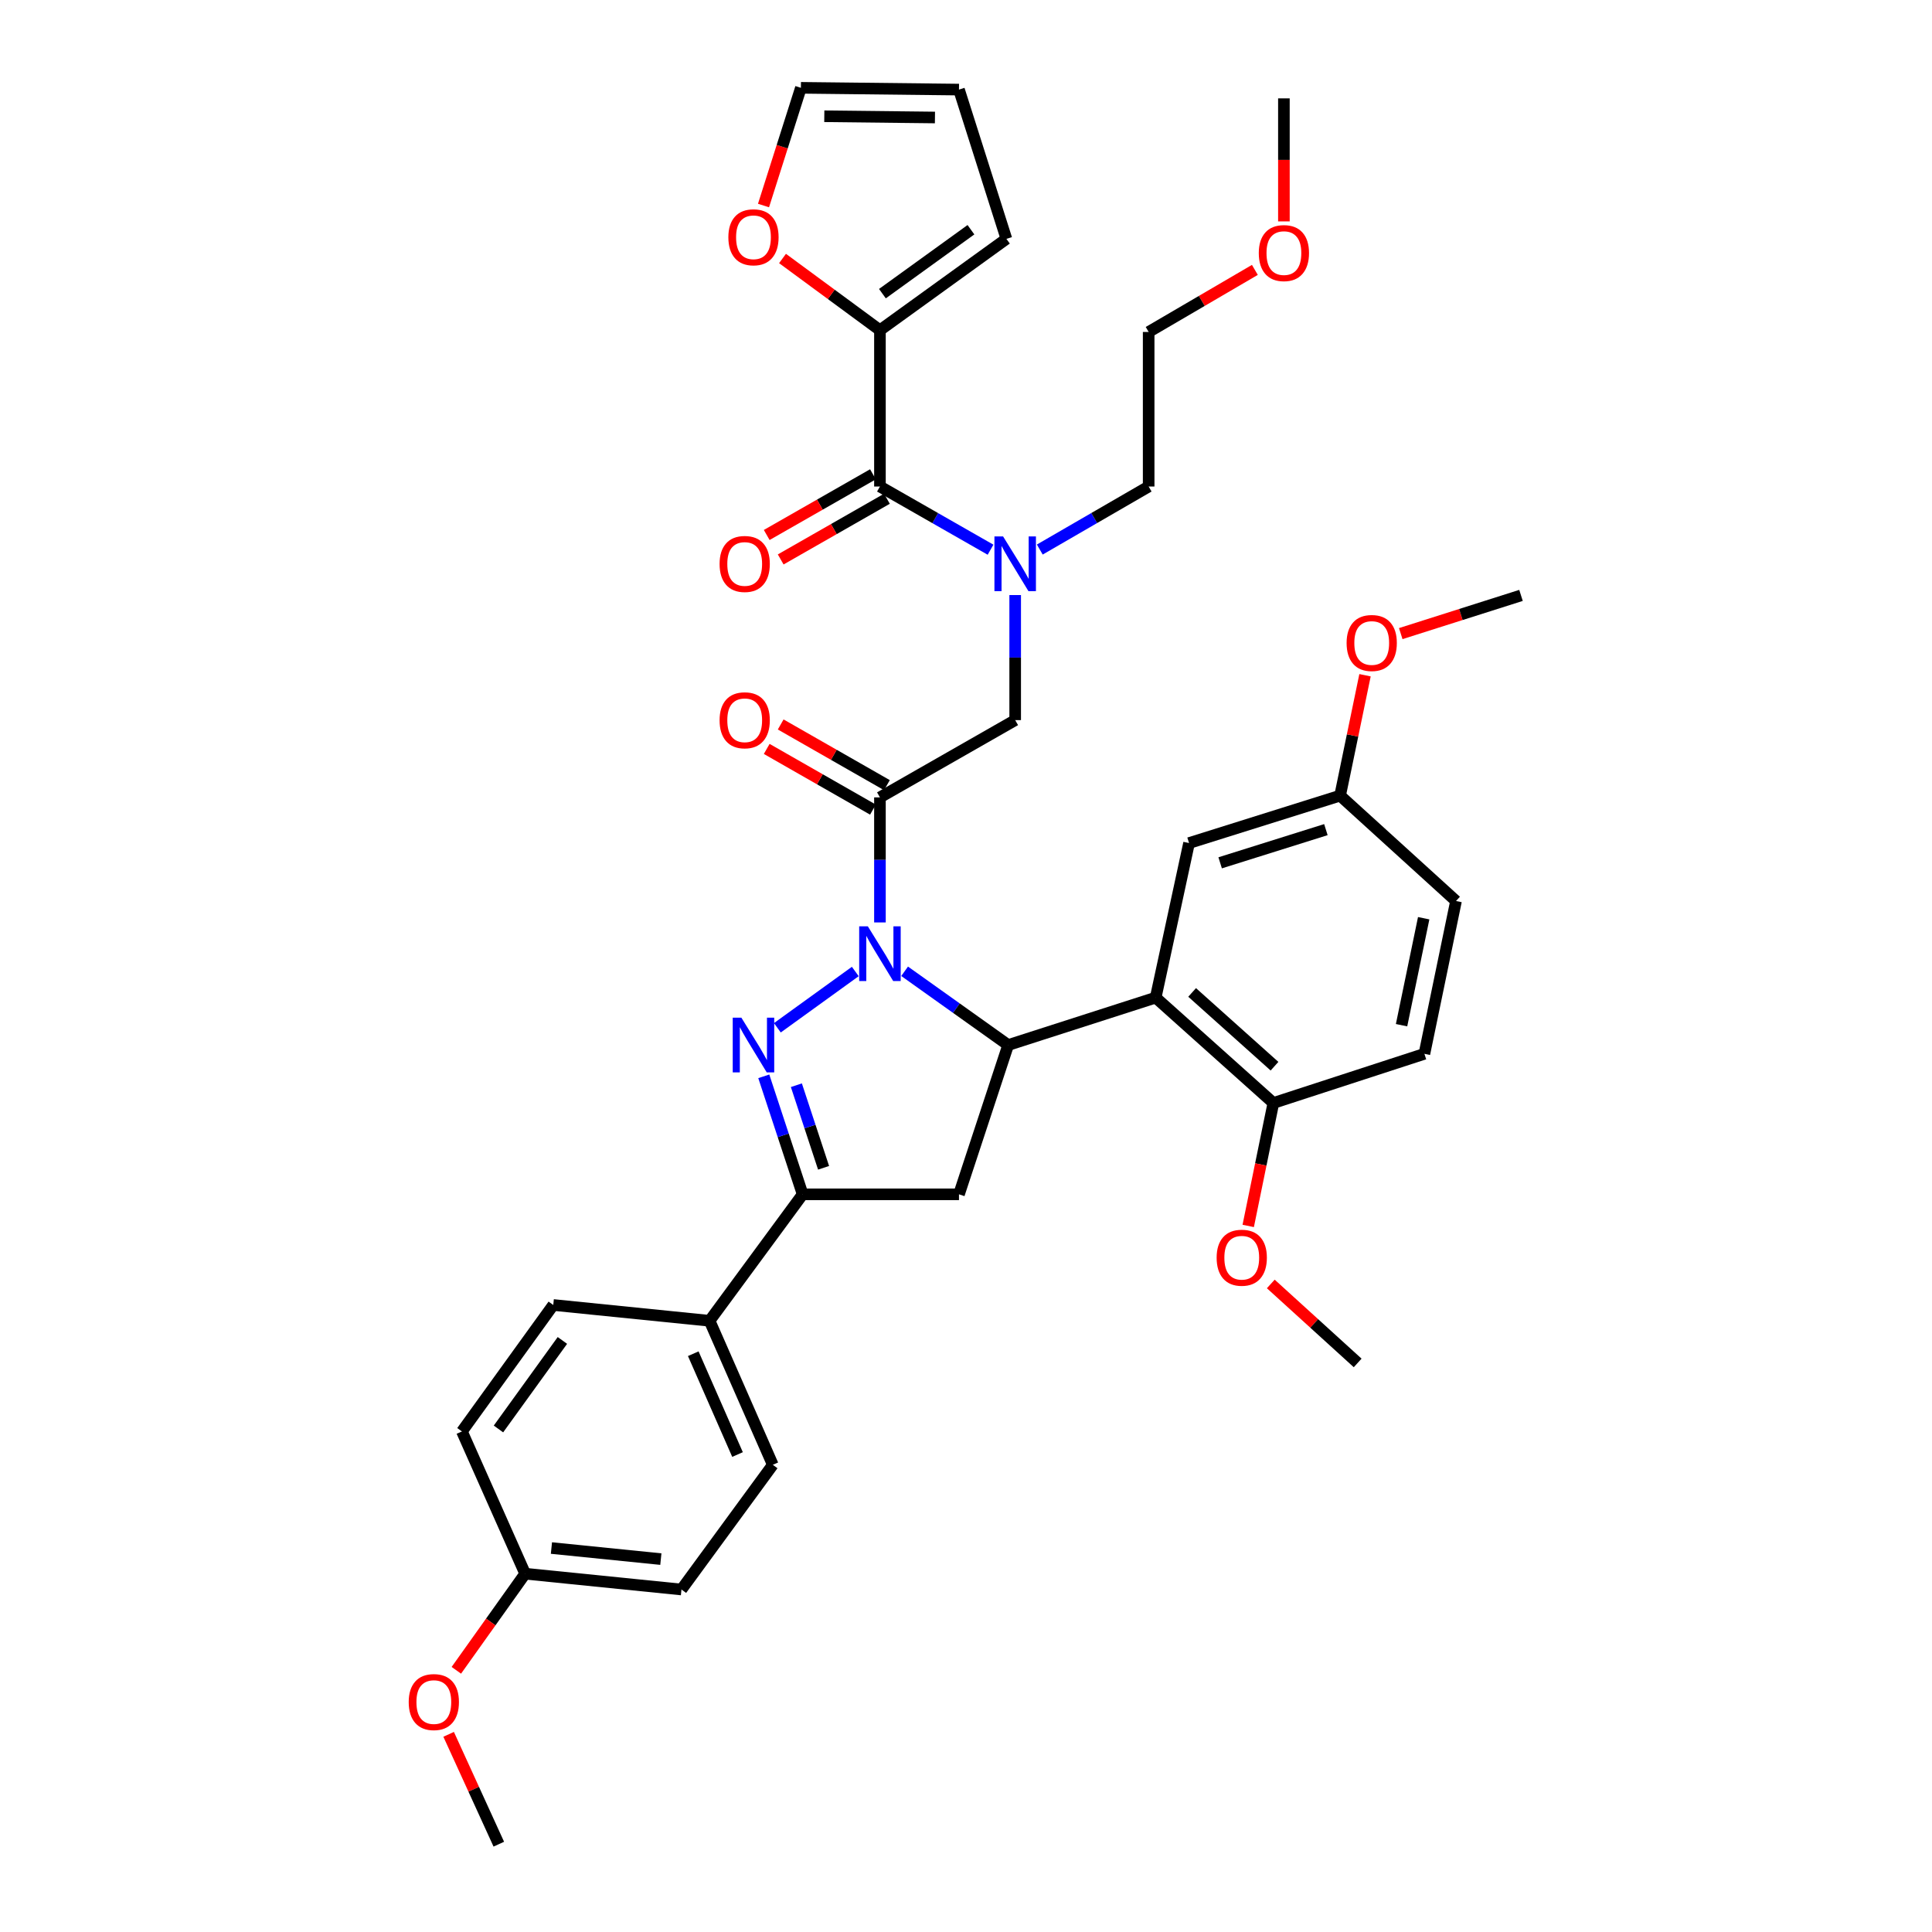 <?xml version='1.0' encoding='iso-8859-1'?>
<svg version='1.1' baseProfile='full'
              xmlns='http://www.w3.org/2000/svg'
                      xmlns:rdkit='http://www.rdkit.org/xml'
                      xmlns:xlink='http://www.w3.org/1999/xlink'
                  xml:space='preserve'
width='1000px' height='1000px' viewBox='0 0 1000 1000'>
<!-- END OF HEADER -->
<rect style='opacity:1.0;fill:#FFFFFF;stroke:none' width='1000' height='1000' x='0' y='0'> </rect>
<path class='bond-0' d='M 538.193,284.445 L 566.368,268.133' style='fill:none;fill-rule:evenodd;stroke:#0000FF;stroke-width:6px;stroke-linecap:butt;stroke-linejoin:miter;stroke-opacity:1' />
<path class='bond-0' d='M 566.368,268.133 L 594.543,251.822' style='fill:none;fill-rule:evenodd;stroke:#000000;stroke-width:6px;stroke-linecap:butt;stroke-linejoin:miter;stroke-opacity:1' />
<path class='bond-1' d='M 525.457,308 L 525.457,340.366' style='fill:none;fill-rule:evenodd;stroke:#0000FF;stroke-width:6px;stroke-linecap:butt;stroke-linejoin:miter;stroke-opacity:1' />
<path class='bond-1' d='M 525.457,340.366 L 525.457,372.731' style='fill:none;fill-rule:evenodd;stroke:#000000;stroke-width:6px;stroke-linecap:butt;stroke-linejoin:miter;stroke-opacity:1' />
<path class='bond-2' d='M 512.702,284.53 L 484.078,268.176' style='fill:none;fill-rule:evenodd;stroke:#0000FF;stroke-width:6px;stroke-linecap:butt;stroke-linejoin:miter;stroke-opacity:1' />
<path class='bond-2' d='M 484.078,268.176 L 455.455,251.822' style='fill:none;fill-rule:evenodd;stroke:#000000;stroke-width:6px;stroke-linecap:butt;stroke-linejoin:miter;stroke-opacity:1' />
<path class='bond-3' d='M 455.455,170.908 L 430.243,152.352' style='fill:none;fill-rule:evenodd;stroke:#000000;stroke-width:6px;stroke-linecap:butt;stroke-linejoin:miter;stroke-opacity:1' />
<path class='bond-3' d='M 430.243,152.352 L 405.03,133.795' style='fill:none;fill-rule:evenodd;stroke:#FF0000;stroke-width:6px;stroke-linecap:butt;stroke-linejoin:miter;stroke-opacity:1' />
<path class='bond-4' d='M 455.455,170.908 L 520.912,123.638' style='fill:none;fill-rule:evenodd;stroke:#000000;stroke-width:6px;stroke-linecap:butt;stroke-linejoin:miter;stroke-opacity:1' />
<path class='bond-4' d='M 456.737,151.996 L 502.557,118.907' style='fill:none;fill-rule:evenodd;stroke:#000000;stroke-width:6px;stroke-linecap:butt;stroke-linejoin:miter;stroke-opacity:1' />
<path class='bond-5' d='M 455.455,170.908 L 455.455,251.822' style='fill:none;fill-rule:evenodd;stroke:#000000;stroke-width:6px;stroke-linecap:butt;stroke-linejoin:miter;stroke-opacity:1' />
<path class='bond-6' d='M 459.072,406.396 L 431.579,390.688' style='fill:none;fill-rule:evenodd;stroke:#000000;stroke-width:6px;stroke-linecap:butt;stroke-linejoin:miter;stroke-opacity:1' />
<path class='bond-6' d='M 431.579,390.688 L 404.086,374.98' style='fill:none;fill-rule:evenodd;stroke:#FF0000;stroke-width:6px;stroke-linecap:butt;stroke-linejoin:miter;stroke-opacity:1' />
<path class='bond-6' d='M 451.838,419.057 L 424.345,403.349' style='fill:none;fill-rule:evenodd;stroke:#000000;stroke-width:6px;stroke-linecap:butt;stroke-linejoin:miter;stroke-opacity:1' />
<path class='bond-6' d='M 424.345,403.349 L 396.852,387.641' style='fill:none;fill-rule:evenodd;stroke:#FF0000;stroke-width:6px;stroke-linecap:butt;stroke-linejoin:miter;stroke-opacity:1' />
<path class='bond-7' d='M 455.455,412.727 L 525.457,372.731' style='fill:none;fill-rule:evenodd;stroke:#000000;stroke-width:6px;stroke-linecap:butt;stroke-linejoin:miter;stroke-opacity:1' />
<path class='bond-8' d='M 455.455,412.727 L 455.455,445.088' style='fill:none;fill-rule:evenodd;stroke:#000000;stroke-width:6px;stroke-linecap:butt;stroke-linejoin:miter;stroke-opacity:1' />
<path class='bond-8' d='M 455.455,445.088 L 455.455,477.45' style='fill:none;fill-rule:evenodd;stroke:#0000FF;stroke-width:6px;stroke-linecap:butt;stroke-linejoin:miter;stroke-opacity:1' />
<path class='bond-9' d='M 451.838,245.492 L 424.345,261.2' style='fill:none;fill-rule:evenodd;stroke:#000000;stroke-width:6px;stroke-linecap:butt;stroke-linejoin:miter;stroke-opacity:1' />
<path class='bond-9' d='M 424.345,261.2 L 396.852,276.908' style='fill:none;fill-rule:evenodd;stroke:#FF0000;stroke-width:6px;stroke-linecap:butt;stroke-linejoin:miter;stroke-opacity:1' />
<path class='bond-9' d='M 459.072,258.153 L 431.579,273.861' style='fill:none;fill-rule:evenodd;stroke:#000000;stroke-width:6px;stroke-linecap:butt;stroke-linejoin:miter;stroke-opacity:1' />
<path class='bond-9' d='M 431.579,273.861 L 404.086,289.569' style='fill:none;fill-rule:evenodd;stroke:#FF0000;stroke-width:6px;stroke-linecap:butt;stroke-linejoin:miter;stroke-opacity:1' />
<path class='bond-10' d='M 395.191,106.384 L 404.868,75.919' style='fill:none;fill-rule:evenodd;stroke:#FF0000;stroke-width:6px;stroke-linecap:butt;stroke-linejoin:miter;stroke-opacity:1' />
<path class='bond-10' d='M 404.868,75.919 L 414.545,45.455' style='fill:none;fill-rule:evenodd;stroke:#000000;stroke-width:6px;stroke-linecap:butt;stroke-linejoin:miter;stroke-opacity:1' />
<path class='bond-11' d='M 520.912,123.638 L 496.366,46.37' style='fill:none;fill-rule:evenodd;stroke:#000000;stroke-width:6px;stroke-linecap:butt;stroke-linejoin:miter;stroke-opacity:1' />
<path class='bond-12' d='M 649.518,139.695 L 622.031,155.76' style='fill:none;fill-rule:evenodd;stroke:#FF0000;stroke-width:6px;stroke-linecap:butt;stroke-linejoin:miter;stroke-opacity:1' />
<path class='bond-12' d='M 622.031,155.76 L 594.543,171.824' style='fill:none;fill-rule:evenodd;stroke:#000000;stroke-width:6px;stroke-linecap:butt;stroke-linejoin:miter;stroke-opacity:1' />
<path class='bond-13' d='M 664.545,114.593 L 664.545,82.754' style='fill:none;fill-rule:evenodd;stroke:#FF0000;stroke-width:6px;stroke-linecap:butt;stroke-linejoin:miter;stroke-opacity:1' />
<path class='bond-13' d='M 664.545,82.754 L 664.545,50.915' style='fill:none;fill-rule:evenodd;stroke:#000000;stroke-width:6px;stroke-linecap:butt;stroke-linejoin:miter;stroke-opacity:1' />
<path class='bond-14' d='M 594.543,251.822 L 594.543,171.824' style='fill:none;fill-rule:evenodd;stroke:#000000;stroke-width:6px;stroke-linecap:butt;stroke-linejoin:miter;stroke-opacity:1' />
<path class='bond-15' d='M 468.232,502.735 L 495.026,521.823' style='fill:none;fill-rule:evenodd;stroke:#0000FF;stroke-width:6px;stroke-linecap:butt;stroke-linejoin:miter;stroke-opacity:1' />
<path class='bond-15' d='M 495.026,521.823 L 521.82,540.911' style='fill:none;fill-rule:evenodd;stroke:#000000;stroke-width:6px;stroke-linecap:butt;stroke-linejoin:miter;stroke-opacity:1' />
<path class='bond-16' d='M 442.697,502.848 L 402.364,531.98' style='fill:none;fill-rule:evenodd;stroke:#0000FF;stroke-width:6px;stroke-linecap:butt;stroke-linejoin:miter;stroke-opacity:1' />
<path class='bond-17' d='M 415.452,618.179 L 367.275,683.636' style='fill:none;fill-rule:evenodd;stroke:#000000;stroke-width:6px;stroke-linecap:butt;stroke-linejoin:miter;stroke-opacity:1' />
<path class='bond-18' d='M 415.452,618.179 L 496.366,618.179' style='fill:none;fill-rule:evenodd;stroke:#000000;stroke-width:6px;stroke-linecap:butt;stroke-linejoin:miter;stroke-opacity:1' />
<path class='bond-19' d='M 415.452,618.179 L 405.392,587.642' style='fill:none;fill-rule:evenodd;stroke:#000000;stroke-width:6px;stroke-linecap:butt;stroke-linejoin:miter;stroke-opacity:1' />
<path class='bond-19' d='M 405.392,587.642 L 395.333,557.104' style='fill:none;fill-rule:evenodd;stroke:#0000FF;stroke-width:6px;stroke-linecap:butt;stroke-linejoin:miter;stroke-opacity:1' />
<path class='bond-19' d='M 426.284,604.455 L 419.242,583.079' style='fill:none;fill-rule:evenodd;stroke:#000000;stroke-width:6px;stroke-linecap:butt;stroke-linejoin:miter;stroke-opacity:1' />
<path class='bond-19' d='M 419.242,583.079 L 412.201,561.703' style='fill:none;fill-rule:evenodd;stroke:#0000FF;stroke-width:6px;stroke-linecap:butt;stroke-linejoin:miter;stroke-opacity:1' />
<path class='bond-20' d='M 496.366,618.179 L 521.82,540.911' style='fill:none;fill-rule:evenodd;stroke:#000000;stroke-width:6px;stroke-linecap:butt;stroke-linejoin:miter;stroke-opacity:1' />
<path class='bond-21' d='M 521.82,540.911 L 598.181,516.364' style='fill:none;fill-rule:evenodd;stroke:#000000;stroke-width:6px;stroke-linecap:butt;stroke-linejoin:miter;stroke-opacity:1' />
<path class='bond-22' d='M 352.725,822.724 L 271.819,814.542' style='fill:none;fill-rule:evenodd;stroke:#000000;stroke-width:6px;stroke-linecap:butt;stroke-linejoin:miter;stroke-opacity:1' />
<path class='bond-22' d='M 342.056,806.989 L 285.422,801.261' style='fill:none;fill-rule:evenodd;stroke:#000000;stroke-width:6px;stroke-linecap:butt;stroke-linejoin:miter;stroke-opacity:1' />
<path class='bond-23' d='M 352.725,822.724 L 400.003,758.183' style='fill:none;fill-rule:evenodd;stroke:#000000;stroke-width:6px;stroke-linecap:butt;stroke-linejoin:miter;stroke-opacity:1' />
<path class='bond-24' d='M 271.819,814.542 L 239.091,740.911' style='fill:none;fill-rule:evenodd;stroke:#000000;stroke-width:6px;stroke-linecap:butt;stroke-linejoin:miter;stroke-opacity:1' />
<path class='bond-25' d='M 271.819,814.542 L 254.01,839.546' style='fill:none;fill-rule:evenodd;stroke:#000000;stroke-width:6px;stroke-linecap:butt;stroke-linejoin:miter;stroke-opacity:1' />
<path class='bond-25' d='M 254.01,839.546 L 236.2,864.549' style='fill:none;fill-rule:evenodd;stroke:#FF0000;stroke-width:6px;stroke-linecap:butt;stroke-linejoin:miter;stroke-opacity:1' />
<path class='bond-26' d='M 598.181,516.364 L 659.093,570.909' style='fill:none;fill-rule:evenodd;stroke:#000000;stroke-width:6px;stroke-linecap:butt;stroke-linejoin:miter;stroke-opacity:1' />
<path class='bond-26' d='M 617.045,513.683 L 659.684,551.864' style='fill:none;fill-rule:evenodd;stroke:#000000;stroke-width:6px;stroke-linecap:butt;stroke-linejoin:miter;stroke-opacity:1' />
<path class='bond-27' d='M 598.181,516.364 L 615.452,436.366' style='fill:none;fill-rule:evenodd;stroke:#000000;stroke-width:6px;stroke-linecap:butt;stroke-linejoin:miter;stroke-opacity:1' />
<path class='bond-28' d='M 659.093,570.909 L 737.269,545.455' style='fill:none;fill-rule:evenodd;stroke:#000000;stroke-width:6px;stroke-linecap:butt;stroke-linejoin:miter;stroke-opacity:1' />
<path class='bond-29' d='M 659.093,570.909 L 652.584,602.728' style='fill:none;fill-rule:evenodd;stroke:#000000;stroke-width:6px;stroke-linecap:butt;stroke-linejoin:miter;stroke-opacity:1' />
<path class='bond-29' d='M 652.584,602.728 L 646.076,634.546' style='fill:none;fill-rule:evenodd;stroke:#FF0000;stroke-width:6px;stroke-linecap:butt;stroke-linejoin:miter;stroke-opacity:1' />
<path class='bond-30' d='M 615.452,436.366 L 693.636,411.819' style='fill:none;fill-rule:evenodd;stroke:#000000;stroke-width:6px;stroke-linecap:butt;stroke-linejoin:miter;stroke-opacity:1' />
<path class='bond-30' d='M 631.548,446.596 L 686.277,429.414' style='fill:none;fill-rule:evenodd;stroke:#000000;stroke-width:6px;stroke-linecap:butt;stroke-linejoin:miter;stroke-opacity:1' />
<path class='bond-31' d='M 737.269,545.455 L 753.633,466.364' style='fill:none;fill-rule:evenodd;stroke:#000000;stroke-width:6px;stroke-linecap:butt;stroke-linejoin:miter;stroke-opacity:1' />
<path class='bond-31' d='M 725.444,530.637 L 736.899,475.273' style='fill:none;fill-rule:evenodd;stroke:#000000;stroke-width:6px;stroke-linecap:butt;stroke-linejoin:miter;stroke-opacity:1' />
<path class='bond-32' d='M 693.636,411.819 L 753.633,466.364' style='fill:none;fill-rule:evenodd;stroke:#000000;stroke-width:6px;stroke-linecap:butt;stroke-linejoin:miter;stroke-opacity:1' />
<path class='bond-33' d='M 693.636,411.819 L 700.083,380.663' style='fill:none;fill-rule:evenodd;stroke:#000000;stroke-width:6px;stroke-linecap:butt;stroke-linejoin:miter;stroke-opacity:1' />
<path class='bond-33' d='M 700.083,380.663 L 706.529,349.507' style='fill:none;fill-rule:evenodd;stroke:#FF0000;stroke-width:6px;stroke-linecap:butt;stroke-linejoin:miter;stroke-opacity:1' />
<path class='bond-34' d='M 657.756,664.569 L 680.241,685.011' style='fill:none;fill-rule:evenodd;stroke:#FF0000;stroke-width:6px;stroke-linecap:butt;stroke-linejoin:miter;stroke-opacity:1' />
<path class='bond-34' d='M 680.241,685.011 L 702.726,705.452' style='fill:none;fill-rule:evenodd;stroke:#000000;stroke-width:6px;stroke-linecap:butt;stroke-linejoin:miter;stroke-opacity:1' />
<path class='bond-35' d='M 725.027,327.955 L 756.148,318.068' style='fill:none;fill-rule:evenodd;stroke:#FF0000;stroke-width:6px;stroke-linecap:butt;stroke-linejoin:miter;stroke-opacity:1' />
<path class='bond-35' d='M 756.148,318.068 L 787.269,308.182' style='fill:none;fill-rule:evenodd;stroke:#000000;stroke-width:6px;stroke-linecap:butt;stroke-linejoin:miter;stroke-opacity:1' />
<path class='bond-36' d='M 239.091,740.911 L 286.369,675.454' style='fill:none;fill-rule:evenodd;stroke:#000000;stroke-width:6px;stroke-linecap:butt;stroke-linejoin:miter;stroke-opacity:1' />
<path class='bond-36' d='M 258.004,739.63 L 291.098,693.811' style='fill:none;fill-rule:evenodd;stroke:#000000;stroke-width:6px;stroke-linecap:butt;stroke-linejoin:miter;stroke-opacity:1' />
<path class='bond-37' d='M 286.369,675.454 L 367.275,683.636' style='fill:none;fill-rule:evenodd;stroke:#000000;stroke-width:6px;stroke-linecap:butt;stroke-linejoin:miter;stroke-opacity:1' />
<path class='bond-38' d='M 367.275,683.636 L 400.003,758.183' style='fill:none;fill-rule:evenodd;stroke:#000000;stroke-width:6px;stroke-linecap:butt;stroke-linejoin:miter;stroke-opacity:1' />
<path class='bond-38' d='M 358.832,700.68 L 381.742,752.863' style='fill:none;fill-rule:evenodd;stroke:#000000;stroke-width:6px;stroke-linecap:butt;stroke-linejoin:miter;stroke-opacity:1' />
<path class='bond-39' d='M 232.216,897.69 L 245.2,926.118' style='fill:none;fill-rule:evenodd;stroke:#FF0000;stroke-width:6px;stroke-linecap:butt;stroke-linejoin:miter;stroke-opacity:1' />
<path class='bond-39' d='M 245.2,926.118 L 258.185,954.545' style='fill:none;fill-rule:evenodd;stroke:#000000;stroke-width:6px;stroke-linecap:butt;stroke-linejoin:miter;stroke-opacity:1' />
<path class='bond-40' d='M 414.545,45.455 L 496.366,46.37' style='fill:none;fill-rule:evenodd;stroke:#000000;stroke-width:6px;stroke-linecap:butt;stroke-linejoin:miter;stroke-opacity:1' />
<path class='bond-40' d='M 426.655,60.173 L 483.93,60.814' style='fill:none;fill-rule:evenodd;stroke:#000000;stroke-width:6px;stroke-linecap:butt;stroke-linejoin:miter;stroke-opacity:1' />
<path  class='atom-0' d='M 519.197 277.658
L 528.477 292.658
Q 529.397 294.138, 530.877 296.818
Q 532.357 299.498, 532.437 299.658
L 532.437 277.658
L 536.197 277.658
L 536.197 305.978
L 532.317 305.978
L 522.357 289.578
Q 521.197 287.658, 519.957 285.458
Q 518.757 283.258, 518.397 282.578
L 518.397 305.978
L 514.717 305.978
L 514.717 277.658
L 519.197 277.658
' fill='#0000FF'/>
<path  class='atom-3' d='M 372.454 372.811
Q 372.454 366.011, 375.814 362.211
Q 379.174 358.411, 385.454 358.411
Q 391.734 358.411, 395.094 362.211
Q 398.454 366.011, 398.454 372.811
Q 398.454 379.691, 395.054 383.611
Q 391.654 387.491, 385.454 387.491
Q 379.214 387.491, 375.814 383.611
Q 372.454 379.731, 372.454 372.811
M 385.454 384.291
Q 389.774 384.291, 392.094 381.411
Q 394.454 378.491, 394.454 372.811
Q 394.454 367.251, 392.094 364.451
Q 389.774 361.611, 385.454 361.611
Q 381.134 361.611, 378.774 364.411
Q 376.454 367.211, 376.454 372.811
Q 376.454 378.531, 378.774 381.411
Q 381.134 384.291, 385.454 384.291
' fill='#FF0000'/>
<path  class='atom-6' d='M 372.454 291.898
Q 372.454 285.098, 375.814 281.298
Q 379.174 277.498, 385.454 277.498
Q 391.734 277.498, 395.094 281.298
Q 398.454 285.098, 398.454 291.898
Q 398.454 298.778, 395.054 302.698
Q 391.654 306.578, 385.454 306.578
Q 379.214 306.578, 375.814 302.698
Q 372.454 298.818, 372.454 291.898
M 385.454 303.378
Q 389.774 303.378, 392.094 300.498
Q 394.454 297.578, 394.454 291.898
Q 394.454 286.338, 392.094 283.538
Q 389.774 280.698, 385.454 280.698
Q 381.134 280.698, 378.774 283.498
Q 376.454 286.298, 376.454 291.898
Q 376.454 297.618, 378.774 300.498
Q 381.134 303.378, 385.454 303.378
' fill='#FF0000'/>
<path  class='atom-7' d='M 376.998 122.811
Q 376.998 116.011, 380.358 112.211
Q 383.718 108.411, 389.998 108.411
Q 396.278 108.411, 399.638 112.211
Q 402.998 116.011, 402.998 122.811
Q 402.998 129.691, 399.598 133.611
Q 396.198 137.491, 389.998 137.491
Q 383.758 137.491, 380.358 133.611
Q 376.998 129.731, 376.998 122.811
M 389.998 134.291
Q 394.318 134.291, 396.638 131.411
Q 398.998 128.491, 398.998 122.811
Q 398.998 117.251, 396.638 114.451
Q 394.318 111.611, 389.998 111.611
Q 385.678 111.611, 383.318 114.411
Q 380.998 117.211, 380.998 122.811
Q 380.998 128.531, 383.318 131.411
Q 385.678 134.291, 389.998 134.291
' fill='#FF0000'/>
<path  class='atom-9' d='M 651.545 130.993
Q 651.545 124.193, 654.905 120.393
Q 658.265 116.593, 664.545 116.593
Q 670.825 116.593, 674.185 120.393
Q 677.545 124.193, 677.545 130.993
Q 677.545 137.873, 674.145 141.793
Q 670.745 145.673, 664.545 145.673
Q 658.305 145.673, 654.905 141.793
Q 651.545 137.913, 651.545 130.993
M 664.545 142.473
Q 668.865 142.473, 671.185 139.593
Q 673.545 136.673, 673.545 130.993
Q 673.545 125.433, 671.185 122.633
Q 668.865 119.793, 664.545 119.793
Q 660.225 119.793, 657.865 122.593
Q 655.545 125.393, 655.545 130.993
Q 655.545 136.713, 657.865 139.593
Q 660.225 142.473, 664.545 142.473
' fill='#FF0000'/>
<path  class='atom-11' d='M 449.195 479.473
L 458.475 494.473
Q 459.395 495.953, 460.875 498.633
Q 462.355 501.313, 462.435 501.473
L 462.435 479.473
L 466.195 479.473
L 466.195 507.793
L 462.315 507.793
L 452.355 491.393
Q 451.195 489.473, 449.955 487.273
Q 448.755 485.073, 448.395 484.393
L 448.395 507.793
L 444.715 507.793
L 444.715 479.473
L 449.195 479.473
' fill='#0000FF'/>
<path  class='atom-15' d='M 383.738 526.751
L 393.018 541.751
Q 393.938 543.231, 395.418 545.911
Q 396.898 548.591, 396.978 548.751
L 396.978 526.751
L 400.738 526.751
L 400.738 555.071
L 396.858 555.071
L 386.898 538.671
Q 385.738 536.751, 384.498 534.551
Q 383.298 532.351, 382.938 531.671
L 382.938 555.071
L 379.258 555.071
L 379.258 526.751
L 383.738 526.751
' fill='#0000FF'/>
<path  class='atom-24' d='M 629.729 650.988
Q 629.729 644.188, 633.089 640.388
Q 636.449 636.588, 642.729 636.588
Q 649.009 636.588, 652.369 640.388
Q 655.729 644.188, 655.729 650.988
Q 655.729 657.868, 652.329 661.788
Q 648.929 665.668, 642.729 665.668
Q 636.489 665.668, 633.089 661.788
Q 629.729 657.908, 629.729 650.988
M 642.729 662.468
Q 647.049 662.468, 649.369 659.588
Q 651.729 656.668, 651.729 650.988
Q 651.729 645.428, 649.369 642.628
Q 647.049 639.788, 642.729 639.788
Q 638.409 639.788, 636.049 642.588
Q 633.729 645.388, 633.729 650.988
Q 633.729 656.708, 636.049 659.588
Q 638.409 662.468, 642.729 662.468
' fill='#FF0000'/>
<path  class='atom-25' d='M 697 332.808
Q 697 326.008, 700.36 322.208
Q 703.72 318.408, 710 318.408
Q 716.28 318.408, 719.64 322.208
Q 723 326.008, 723 332.808
Q 723 339.688, 719.6 343.608
Q 716.2 347.488, 710 347.488
Q 703.76 347.488, 700.36 343.608
Q 697 339.728, 697 332.808
M 710 344.288
Q 714.32 344.288, 716.64 341.408
Q 719 338.488, 719 332.808
Q 719 327.248, 716.64 324.448
Q 714.32 321.608, 710 321.608
Q 705.68 321.608, 703.32 324.408
Q 701 327.208, 701 332.808
Q 701 338.528, 703.32 341.408
Q 705.68 344.288, 710 344.288
' fill='#FF0000'/>
<path  class='atom-32' d='M 211.549 880.986
Q 211.549 874.186, 214.909 870.386
Q 218.269 866.586, 224.549 866.586
Q 230.829 866.586, 234.189 870.386
Q 237.549 874.186, 237.549 880.986
Q 237.549 887.866, 234.149 891.786
Q 230.749 895.666, 224.549 895.666
Q 218.309 895.666, 214.909 891.786
Q 211.549 887.906, 211.549 880.986
M 224.549 892.466
Q 228.869 892.466, 231.189 889.586
Q 233.549 886.666, 233.549 880.986
Q 233.549 875.426, 231.189 872.626
Q 228.869 869.786, 224.549 869.786
Q 220.229 869.786, 217.869 872.586
Q 215.549 875.386, 215.549 880.986
Q 215.549 886.706, 217.869 889.586
Q 220.229 892.466, 224.549 892.466
' fill='#FF0000'/>
</svg>
